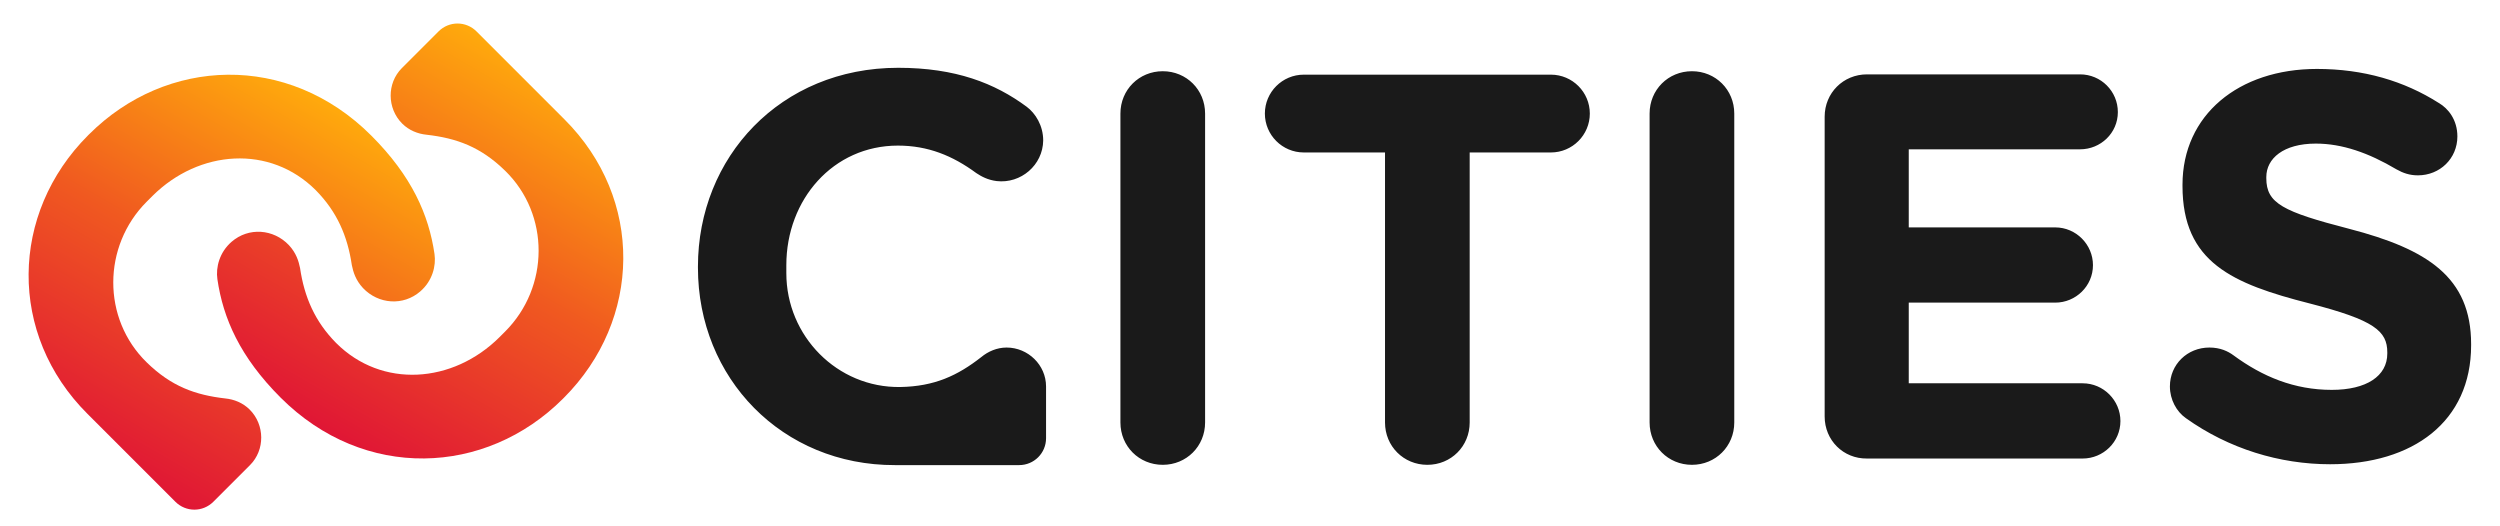 <?xml version="1.0" encoding="UTF-8"?>
<svg xmlns="http://www.w3.org/2000/svg" xmlns:xlink="http://www.w3.org/1999/xlink" id="Cities_Logo" x="0px" y="0px" viewBox="0 0 874 184" style="enable-background:new 0 0 874 184;" xml:space="preserve">
  <style type="text/css"> .st0{fill:#1A1A1A;} .st1{fill:url(#SVGID_1_);} .st2{fill:url(#SVGID_00000094617437108400908030000006325215356005239182_);} </style>
  <g id="Cities_Logo_00000073692955592119134910000013265569948037256886_">
    <path id="Type" class="st0" d="M764.2,146.2c-3.3-2.3-5.6-6.5-5.6-11.1c0-7.7,6.1-13.6,13.8-13.6c3.8,0,6.5,1.3,8.4,2.7 c10.2,7.5,21.3,12.1,34.4,12.1c12.1,0,19.4-4.8,19.4-12.7v-0.4c0-7.5-4.6-11.3-27.1-17.1C780.4,99.2,763,91.7,763,65v-0.4 c0-24.4,19.6-40.5,47-40.5c16.3,0,30.5,4.2,42.6,11.9c3.3,1.9,6.5,5.9,6.5,11.7c0,7.7-6.1,13.6-13.8,13.6c-2.9,0-5.2-0.8-7.5-2.1 c-9.8-5.8-19-9-28.2-9c-11.3,0-17.3,5.2-17.3,11.7v0.4c0,8.8,5.8,11.7,29,17.7c27.3,7.1,42.6,16.9,42.6,40.3v0.4 c0,26.7-20.3,41.6-49.3,41.6C797,162.3,779.2,156.9,764.2,146.2z M576.7,39.7c0-8.3,6.5-14.8,14.8-14.8s14.8,6.5,14.8,14.8v108 c0,8.3-6.5,14.8-14.8,14.8s-14.8-6.5-14.8-14.8V39.7z M637.9,145.6V40.8c0-8.3,6.5-14.8,14.8-14.8h74.5c7.3,0,13.2,5.9,13.2,13.2 s-6,13-13.2,13h-59.9v27.3h51.2c7.3,0,13.2,6,13.2,13.2c0,7.3-6,13.1-13.2,13.1h-51.2V134h60.8c7.3,0,13.2,6,13.2,13.2 c0,7.3-6,13.1-13.2,13.1h-75.4C644.4,160.4,637.9,153.9,637.9,145.6z M484.2,53.3h-28.4c-7.5,0-13.6-6.1-13.6-13.6 s6.1-13.6,13.6-13.6h86.4c7.5,0,13.6,6.1,13.6,13.6s-6.1,13.6-13.6,13.6h-28.4v94.4c0,8.3-6.5,14.8-14.8,14.8s-14.8-6.5-14.8-14.8 V53.3z M391.7,39.7c0-8.3,6.5-14.8,14.8-14.8s14.8,6.5,14.8,14.8v108c0,8.3-6.5,14.8-14.8,14.8s-14.8-6.5-14.8-14.8V39.7z M244,93.6v-0.4c0-38.2,28.8-69.5,70-69.5c20.1,0,33.8,5.4,44.9,13.6c3.1,2.3,5.8,6.6,5.8,11.8c-0.1,8.6-7.8,15.2-16.3,14.2 c-3.1-0.4-5.3-1.6-7.1-2.8c-8.3-6.1-16.9-9.6-27.4-9.6c-22.6,0-39,18.8-39,41.8v2.8c0,22,17.8,40.1,39.8,39.8 c12-0.2,20.1-4,28.4-10.5c2.3-1.9,5.4-3.3,8.8-3.3c7.5,0,13.8,6.1,13.8,13.6c0,2.6,0,11.2,0,18.1c0,5.2-4.2,9.4-9.4,9.4h-43.4 C273.4,162.7,244,132.2,244,93.6z"></path>
    <g id="Symbol">
      <linearGradient id="SVGID_1_" gradientUnits="userSpaceOnUse" x1="116.443" y1="91.358" x2="190.48" y2="219.593" gradientTransform="matrix(1 0 0 -1 0 244)">
        <stop offset="0" style="stop-color:#E01635"></stop>
        <stop offset="0.522" style="stop-color:#F05920"></stop>
        <stop offset="1" style="stop-color:#FFAA0C"></stop>
      </linearGradient>
      <path class="st1" d="M197.1,139.1l-0.3,0.3c-27,27-69.5,28.8-98.7-0.4C83.9,124.8,78,111.3,76,97.6c-0.6-4.1,0.7-9.4,5-13.1 c5.9-5.1,14.6-4.5,20,1.2c2.6,2.8,3.4,5.6,3.9,8c1.5,10.2,5.2,18.7,12.6,26.2c16,16,40.8,14.2,57.1-2l2-2 c15.5-15.5,15.7-40.9,0-56.2c-8.6-8.4-17-11.4-27.5-12.6c-3-0.3-6.1-1.5-8.5-3.9c-5.3-5.3-5.4-14.1-0.1-19.4 c1.9-1.9,7.9-7.9,12.8-12.8c3.7-3.7,9.6-3.7,13.3,0l30.7,30.7C225.2,69.5,224.4,111.8,197.1,139.1z"></path>
      <linearGradient id="SVGID_00000082338116004767318260000002706385533074566835_" gradientUnits="userSpaceOnUse" x1="37.42" y1="82.007" x2="111.457" y2="210.242" gradientTransform="matrix(1 0 0 -1 0 244)">
        <stop offset="0" style="stop-color:#E01635"></stop>
        <stop offset="0.522" style="stop-color:#F05920"></stop>
        <stop offset="1" style="stop-color:#FFAA0C"></stop>
      </linearGradient>
      <path style="fill:url(#SVGID_00000082338116004767318260000002706385533074566835_);" d="M30.8,47.3l0.3-0.3 c27-27,69.5-28.8,98.7,0.4c14.2,14.2,20.1,27.7,22.1,41.4c0.6,4.1-0.7,9.4-5,13.1c-5.9,5.1-14.6,4.5-20-1.2 c-2.6-2.8-3.4-5.6-3.9-8c-1.5-10.2-5.2-18.7-12.6-26.2c-16-16-40.8-14.2-57.1,2l-2,2c-15.5,15.5-15.7,40.9,0,56.2 c8.6,8.4,17,11.4,27.5,12.6c3,0.3,6.1,1.5,8.5,3.9c5.3,5.3,5.4,14.1,0.1,19.4c-1.9,1.9-7.9,7.9-12.8,12.8c-3.7,3.7-9.6,3.7-13.3,0 l-30.7-30.7C2.7,116.9,3.5,74.6,30.8,47.3z"></path>
    </g>
  </g>
</svg>

